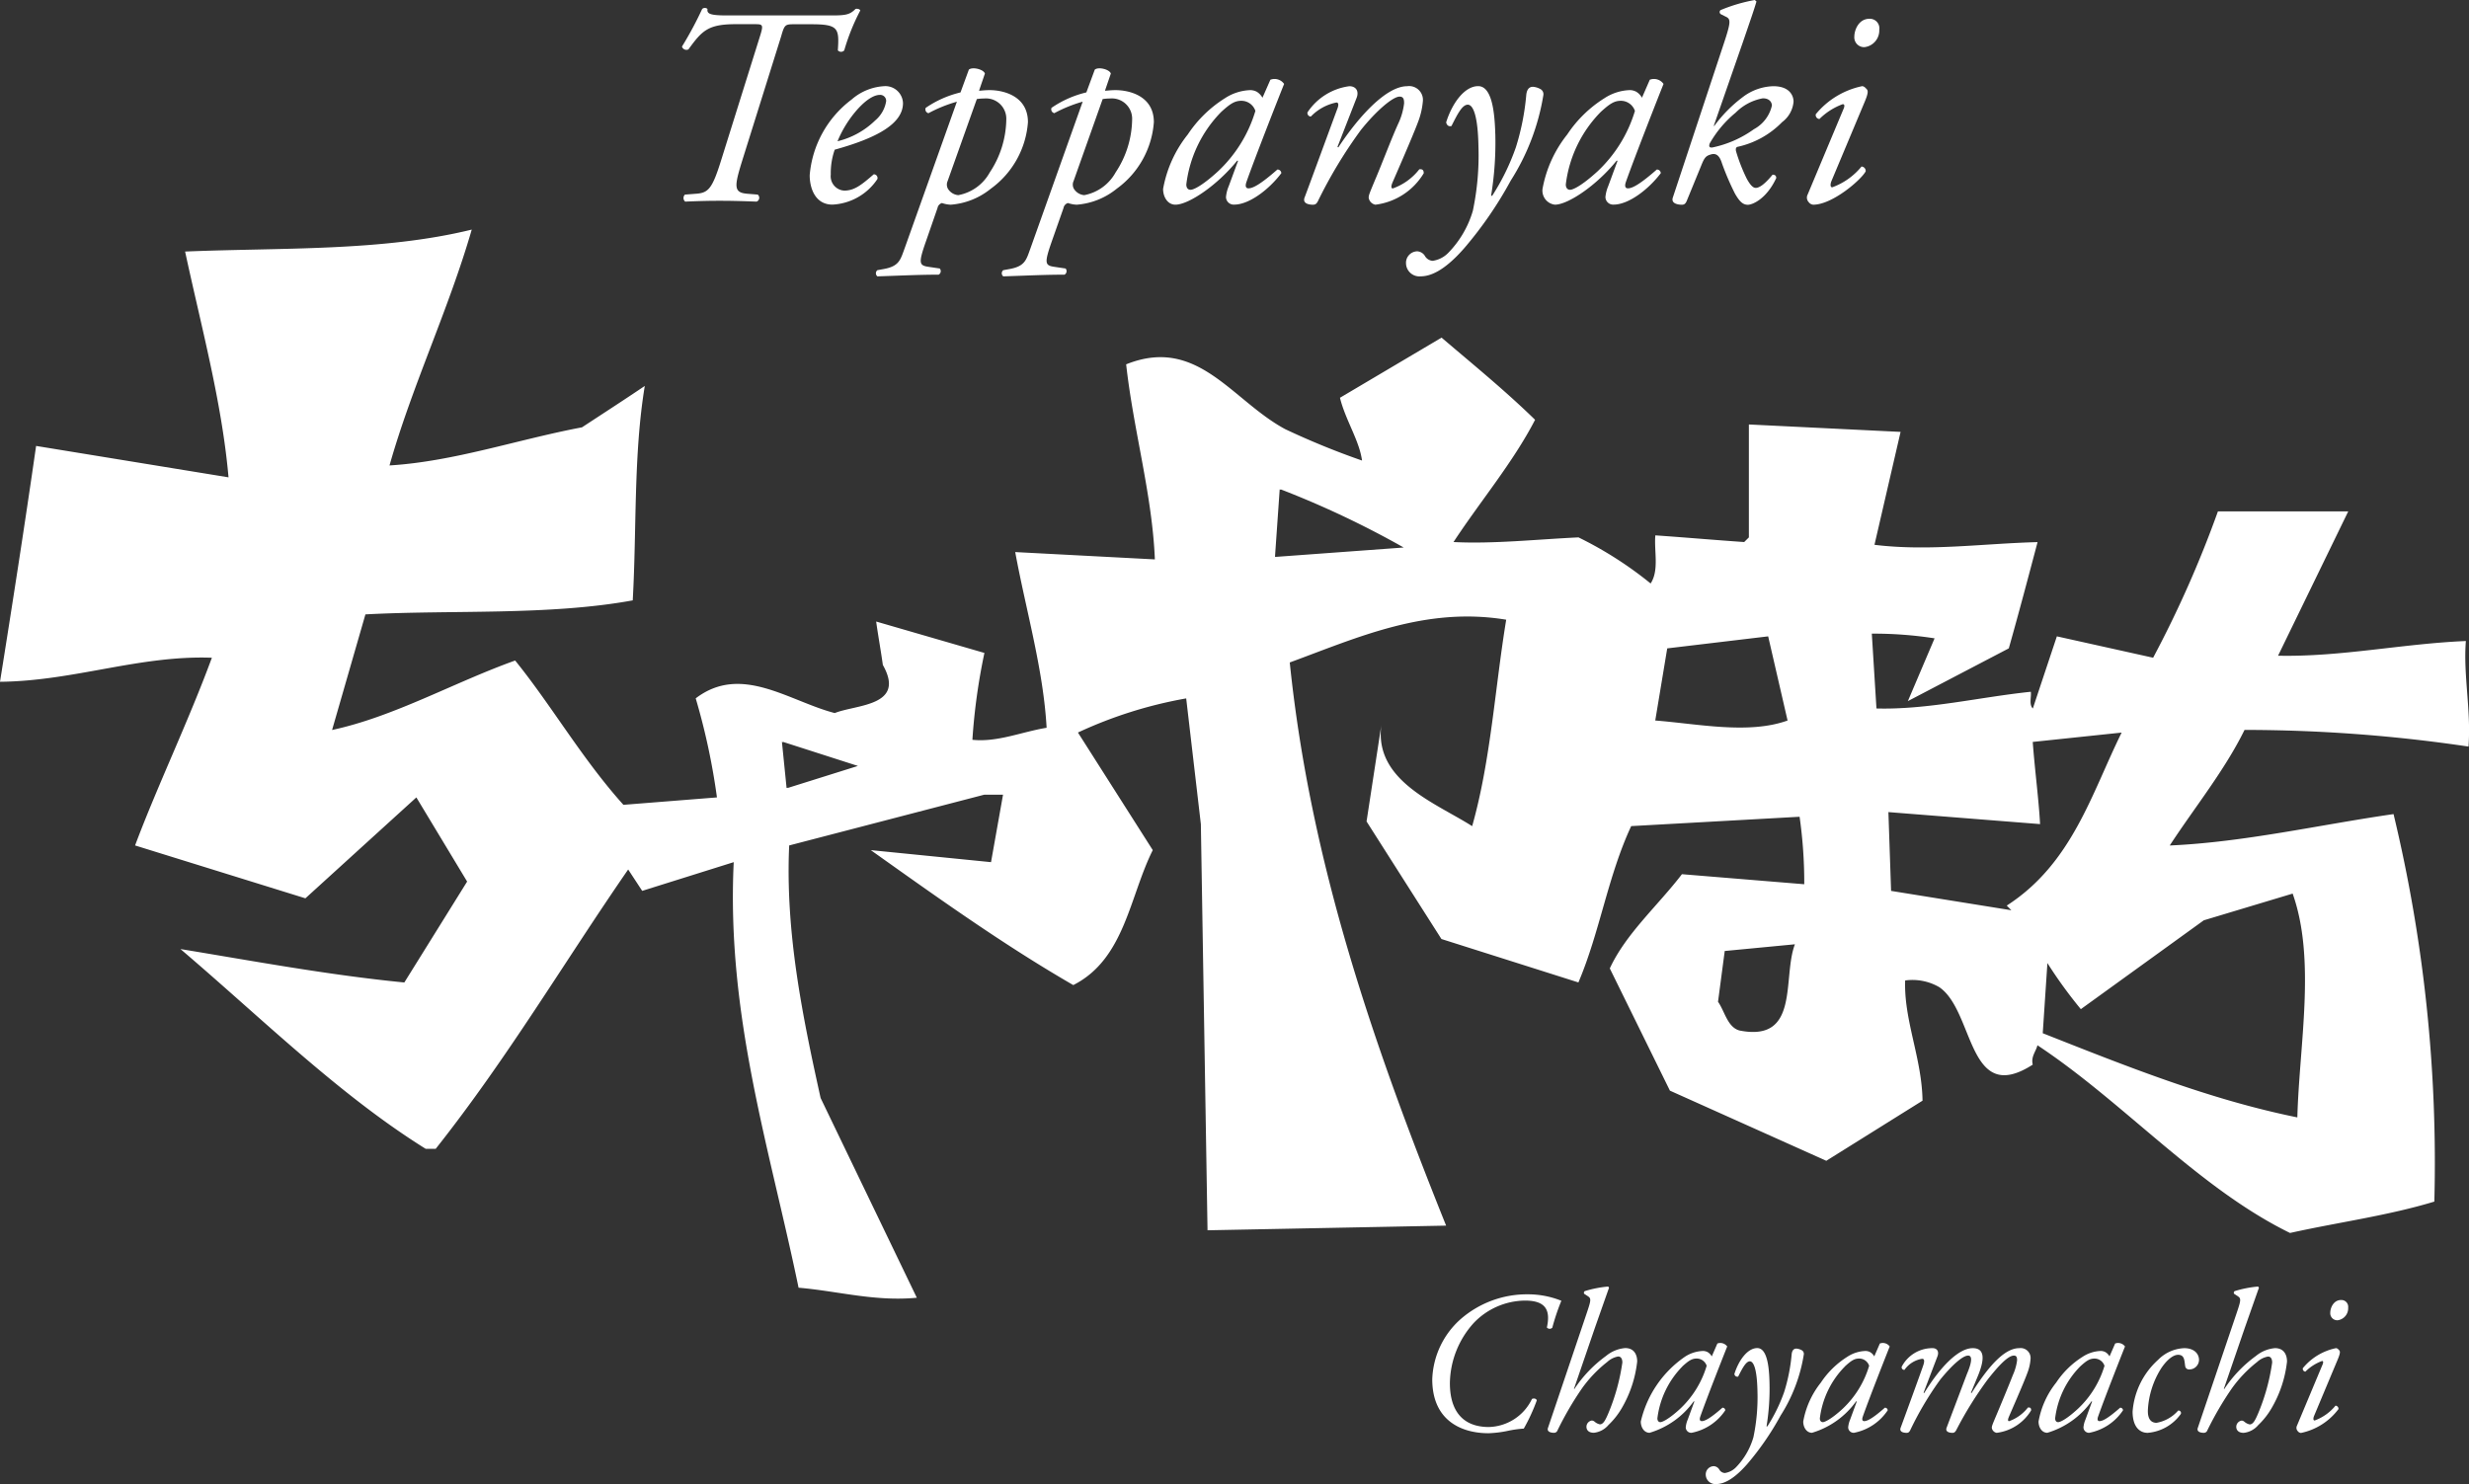 <svg xmlns="http://www.w3.org/2000/svg" xmlns:xlink="http://www.w3.org/1999/xlink" width="166.333" height="100" viewBox="0 0 166.333 100">
  <rect x="0" y="0" width="166.333" height="100" fill="#333333" stroke="none"/>
  <defs>
    <clipPath id="clip-path">
      <rect id="長方形_92" data-name="長方形 92" width="166.333" height="100" fill="#fff"/>
    </clipPath>
  </defs>
  <g id="グループ_231" data-name="グループ 231" transform="translate(-190 -299)">
    <g id="グループ_230" data-name="グループ 230" transform="translate(190 299)">
      <g id="グループ_229" data-name="グループ 229" transform="translate(0 0)" clip-path="url(#clip-path)">
        <path id="パス_116" data-name="パス 116" d="M72.531,58.137a14.666,14.666,0,0,0-.609,1.811.246.246,0,0,1-.366-.014c.258-1.176-.08-1.812-1.474-1.812a4.838,4.838,0,0,0-3.46,1.515,6.163,6.163,0,0,0-1.6,4.043c0,1.92.905,2.961,2.623,2.961a3.313,3.313,0,0,0,2.908-1.894c.133-.053.284-.026.323.1A12.3,12.3,0,0,1,70,66.748a7.4,7.4,0,0,0-1.067.15,7.519,7.519,0,0,1-1.311.162c-1.758,0-3.788-.8-3.788-3.637a5.666,5.666,0,0,1,1.933-4.069A6.8,6.8,0,0,1,70.312,57.7a6,6,0,0,1,2.219.434" transform="translate(32.655 29.518)" fill="#fff"/>
        <path id="パス_117" data-name="パス 117" d="M71.571,59.26c.3-.892.364-1.082.151-1.229l-.286-.189a.137.137,0,0,1,.041-.178,7.493,7.493,0,0,1,1.581-.31l.054.082c-.269.756-.7,1.986-.972,2.757l-1.392,4.059v-.015l.024.029a8.637,8.637,0,0,1,2.137-2.233A2.33,2.33,0,0,1,74.2,61.5c.594,0,.809.434.809.907a7.938,7.938,0,0,1-1.052,3.164,5.093,5.093,0,0,1-.88,1.109,1.493,1.493,0,0,1-.986.528c-.446,0-.5-.286-.5-.393a.428.428,0,0,1,.364-.432.318.318,0,0,1,.19.082.8.8,0,0,0,.349.175c.2,0,.339-.2.543-.676a13.94,13.94,0,0,0,.973-3.489c0-.258-.1-.408-.284-.408a1.479,1.479,0,0,0-.732.367,8.585,8.585,0,0,0-1.716,1.8,21.963,21.963,0,0,0-1.637,2.813.247.247,0,0,1-.243.163c-.147,0-.514-.042-.391-.354Z" transform="translate(35.286 29.339)" fill="#fff"/>
        <path id="パス_118" data-name="パス 118" d="M78.289,59.907a.567.567,0,0,1,.662.2c-.2.5-1.38,3.489-1.811,4.719-.08.23-.014.31.1.31.23,0,.62-.23,1.392-.905a.182.182,0,0,1,.189.177,3.536,3.536,0,0,1-2.27,1.515.371.371,0,0,1-.393-.366,1.709,1.709,0,0,1,.135-.528l.446-1.217-.041-.012a5.641,5.641,0,0,1-2.975,2.122c-.379,0-.593-.379-.593-.757A7.285,7.285,0,0,1,76.1,60.8a2.369,2.369,0,0,1,1.215-.391.669.669,0,0,1,.326.082.771.771,0,0,1,.271.283Zm-2.353,1.542a6.023,6.023,0,0,0-1.688,3.5c0,.163.082.257.2.257s.54-.175,1.309-.88a6.516,6.516,0,0,0,1.811-2.919.709.709,0,0,0-.676-.488c-.323,0-.541.15-.96.528" transform="translate(37.408 30.626)" fill="#fff"/>
        <path id="パス_119" data-name="パス 119" d="M80.32,62.4a15.771,15.771,0,0,1-.2,2.976h.054a11.09,11.09,0,0,0,1.137-2.326,12.023,12.023,0,0,0,.5-2.5c.026-.391.228-.419.323-.419a.881.881,0,0,1,.378.121.28.28,0,0,1,.121.272,10.8,10.8,0,0,1-1.566,4.122,18.985,18.985,0,0,1-2.231,3.247c-1,1.149-1.678,1.366-2.11,1.366a.645.645,0,0,1-.7-.623.553.553,0,0,1,.544-.582.46.46,0,0,1,.363.218.458.458,0,0,0,.378.243,1.311,1.311,0,0,0,.745-.379A4.828,4.828,0,0,0,79.238,66.1a13.16,13.16,0,0,0,.272-3.084c-.029-1.5-.257-2.027-.514-2.027s-.5.46-.786,1.028a.2.2,0,0,1-.254-.177c.281-.905.878-1.744,1.54-1.744.689,0,.8,1.353.824,2.3" transform="translate(38.888 30.744)" fill="#fff"/>
        <path id="パス_120" data-name="パス 120" d="M85.53,59.907a.568.568,0,0,1,.664.2c-.2.5-1.38,3.489-1.811,4.719-.082.23-.015.31.092.31.231,0,.626-.23,1.394-.905a.182.182,0,0,1,.19.177,3.535,3.535,0,0,1-2.272,1.515.372.372,0,0,1-.391-.366,1.786,1.786,0,0,1,.133-.528l.447-1.217-.042-.012a5.639,5.639,0,0,1-2.973,2.122c-.379,0-.593-.379-.593-.757a5.845,5.845,0,0,1,1.187-2.623A5.911,5.911,0,0,1,83.34,60.8a2.369,2.369,0,0,1,1.217-.391.667.667,0,0,1,.325.082.759.759,0,0,1,.271.283Zm-2.349,1.542a6,6,0,0,0-1.693,3.5c0,.163.083.257.2.257s.54-.175,1.312-.88a6.524,6.524,0,0,0,1.809-2.919.708.708,0,0,0-.674-.488c-.325,0-.541.15-.958.528" transform="translate(41.113 30.626)" fill="#fff"/>
        <path id="パス_121" data-name="パス 121" d="M89.968,61.859,89.454,63.1l.039.029c1.3-2.069,2.325-3.029,3.218-3.029a.67.67,0,0,1,.757.73,3.239,3.239,0,0,1-.216.946c-.243.677-1.218,2.881-1.258,2.99-.054.135-.067.255.027.255a2.789,2.789,0,0,0,1.27-.919c.192-.027.218.08.218.189a3.159,3.159,0,0,1-2.325,1.515.4.4,0,0,1-.326-.337c0-.122.041-.218.326-.893s.825-1.974,1.093-2.663a3.518,3.518,0,0,0,.284-.987c0-.163-.012-.325-.215-.325-.393,0-1.041.689-1.773,1.622a25.1,25.1,0,0,0-2.121,3.422c-.07.107-.121.162-.245.162-.15,0-.512-.041-.391-.352l1.339-3.542c.054-.148.594-1.312.106-1.312-.376,0-1.134.7-1.879,1.622a21.749,21.749,0,0,0-2.027,3.422c-.07.121-.121.162-.245.162-.148,0-.512-.041-.39-.352.041-.107,1.486-4.056,1.54-4.258.068-.231.056-.379-.094-.379a1.79,1.79,0,0,0-1.19.744.176.176,0,0,1-.192-.2A2.323,2.323,0,0,1,86.871,60.1c.31,0,.446.242.325.553L86.262,63.1l.039.029c.976-1.6,2.246-3.029,3.274-3.029.973,0,.662,1.067.393,1.758" transform="translate(43.327 30.745)" fill="#fff"/>
        <path id="パス_122" data-name="パス 122" d="M96.017,59.907a.569.569,0,0,1,.664.2c-.2.5-1.38,3.489-1.811,4.719-.082.23-.015.31.094.31.23,0,.621-.23,1.391-.905a.183.183,0,0,1,.192.177,3.541,3.541,0,0,1-2.273,1.515.372.372,0,0,1-.391-.366,1.759,1.759,0,0,1,.135-.528l.446-1.217-.039-.012a5.647,5.647,0,0,1-2.975,2.122c-.378,0-.593-.379-.593-.757a5.826,5.826,0,0,1,1.187-2.623A5.911,5.911,0,0,1,93.827,60.8a2.365,2.365,0,0,1,1.218-.391.66.66,0,0,1,.323.082.759.759,0,0,1,.271.283Zm-2.352,1.542a6.008,6.008,0,0,0-1.69,3.5c0,.163.082.257.2.257.136,0,.54-.175,1.312-.88A6.529,6.529,0,0,0,95.3,61.409a.711.711,0,0,0-.674-.488c-.326,0-.544.15-.961.528" transform="translate(46.477 30.626)" fill="#fff"/>
        <path id="パス_123" data-name="パス 123" d="M99.523,60.9a.652.652,0,0,1-.664.635.256.256,0,0,1-.269-.243c-.056-.339-.03-.744-.476-.744-.3,0-.716.284-1.135.905a5.825,5.825,0,0,0-.9,2.8c-.029.674.257.878.58.878a2.51,2.51,0,0,0,1.459-.825.165.165,0,0,1,.178.23,3.043,3.043,0,0,1-2.234,1.271c-.526,0-1.013-.393-1.013-1.434a5.221,5.221,0,0,1,1.719-3.487,2.619,2.619,0,0,1,1.756-.785c.676,0,1,.379,1,.8" transform="translate(48.621 30.745)" fill="#fff"/>
        <path id="パス_124" data-name="パス 124" d="M100.536,59.26c.3-.892.364-1.082.151-1.229l-.284-.189a.132.132,0,0,1,.039-.178,7.494,7.494,0,0,1,1.581-.31l.054.082c-.269.756-.7,1.986-.972,2.757l-1.394,4.059v-.015l.027.029a8.64,8.64,0,0,1,2.136-2.233,2.338,2.338,0,0,1,1.285-.528c.594,0,.81.434.81.907a7.944,7.944,0,0,1-1.055,3.164,5.087,5.087,0,0,1-.878,1.109,1.493,1.493,0,0,1-.986.528c-.444,0-.5-.286-.5-.393a.428.428,0,0,1,.364-.432.311.311,0,0,1,.19.082.8.8,0,0,0,.349.175c.2,0,.339-.2.543-.676a13.869,13.869,0,0,0,.972-3.489c0-.258-.092-.408-.281-.408a1.483,1.483,0,0,0-.733.367,8.624,8.624,0,0,0-1.716,1.8A21.94,21.94,0,0,0,98.6,67.049a.247.247,0,0,1-.243.163c-.148,0-.515-.042-.391-.354Z" transform="translate(50.104 29.339)" fill="#fff"/>
        <path id="パス_125" data-name="パス 125" d="M104.1,62.321c.066-.148.066-.257-.026-.257a3.092,3.092,0,0,0-1.123.718.193.193,0,0,1-.174-.231,3.9,3.9,0,0,1,2.23-1.351c.1,0,.162.08.216.135.08.082.08.2-.082.6l-1.608,3.839c-.056.136-.068.3.041.3a3.271,3.271,0,0,0,1.406-1,.213.213,0,0,1,.2.231,4.23,4.23,0,0,1-2.526,1.608.3.3,0,0,1-.218-.122.323.323,0,0,1-.054-.364Zm1.732-3.853a.811.811,0,0,1-.718.853.475.475,0,0,1-.487-.515c0-.3.206-.851.73-.851a.459.459,0,0,1,.475.514" transform="translate(52.36 29.646)" fill="#fff"/>
        <path id="パス_126" data-name="パス 126" d="M40.479.859c.964,0,1.229-.056,1.607-.435.1-.036.284,0,.323.1a14.2,14.2,0,0,0-1.081,2.688.286.286,0,0,1-.432,0c.1-1.495.038-1.759-1.8-1.759H37.944c-.606,0-.645.036-.872.831L34.46,10.624c-.546,1.759-.6,2.177.34,2.251l.7.057a.278.278,0,0,1-.077.473c-1.022-.038-1.682-.056-2.5-.056-.777,0-1.418.018-2.31.056a.317.317,0,0,1-.017-.473l.736-.057c.834-.056,1.1-.322,1.7-2.251l2.613-8.345c.263-.831.2-.831-.4-.831H34.007c-1.873,0-2.27.453-3.177,1.7a.314.314,0,0,1-.435-.189A24.694,24.694,0,0,0,31.756.424a.265.265,0,0,1,.36,0c-.057.342.209.435,1.36.435Z" transform="translate(15.548 0.181)" fill="#fff"/>
        <path id="パス_127" data-name="パス 127" d="M42.372,4.98c0,1.437-1.876,2.384-4.6,3.141A4.792,4.792,0,0,0,37.507,9.8a.968.968,0,0,0,.907,1.078c.682,0,1.156-.378,1.988-1.1a.253.253,0,0,1,.246.322,3.865,3.865,0,0,1-3.028,1.722c-1.135,0-1.533-1.06-1.533-1.986a7.113,7.113,0,0,1,2.819-5.091,3.636,3.636,0,0,1,2.27-.908A1.189,1.189,0,0,1,42.372,4.98m-3.01.358a7.6,7.6,0,0,0-1.4,2.214,5.477,5.477,0,0,0,2.535-1.4,2.134,2.134,0,0,0,.739-1.286.4.4,0,0,0-.435-.437c-.266,0-.756.171-1.437.908" transform="translate(18.461 1.966)" fill="#fff"/>
        <path id="パス_128" data-name="パス 128" d="M45.987,4.554c.151,0,.363-.039.721-.039.869,0,2.573.361,2.573,2.159a6.078,6.078,0,0,1-2.5,4.483,4.863,4.863,0,0,1-2.707,1.079,2.081,2.081,0,0,1-.586-.113.432.432,0,0,0-.3.34L42.412,14.7c-.512,1.457-.472,1.626.153,1.72l.774.115a.268.268,0,0,1-.076.416c-1.439,0-2.855.077-4.125.113a.266.266,0,0,1,0-.416l.416-.076c1.06-.189,1.135-.624,1.421-1.4l3.519-9.877a9.483,9.483,0,0,0-1.914.775.263.263,0,0,1-.186-.36,7,7,0,0,1,2.344-1.04L45.3,3.134c.246-.207,1-.017,1.081.266Zm-2.118,6.092a.583.583,0,0,0,.02.511.9.9,0,0,0,.7.435,3.054,3.054,0,0,0,2.121-1.533A6.6,6.6,0,0,0,47.823,6.5a1.37,1.37,0,0,0-1.495-1.421,3.142,3.142,0,0,0-.491.039Z" transform="translate(19.97 1.558)" fill="#fff"/>
        <path id="パス_129" data-name="パス 129" d="M51.6,4.554c.153,0,.361-.039.72-.039.872,0,2.574.361,2.574,2.159a6.075,6.075,0,0,1-2.5,4.483,4.858,4.858,0,0,1-2.7,1.079,2.09,2.09,0,0,1-.588-.113.432.432,0,0,0-.3.34L48.02,14.7c-.509,1.457-.473,1.626.153,1.72l.774.115a.271.271,0,0,1-.074.416c-1.439,0-2.857.077-4.125.113a.266.266,0,0,1,0-.416l.416-.076c1.06-.189,1.134-.624,1.418-1.4L50.1,5.292a9.464,9.464,0,0,0-1.911.775A.264.264,0,0,1,48,5.708a6.99,6.99,0,0,1,2.347-1.04l.567-1.534c.246-.207,1-.017,1.081.266Zm-2.116,6.092a.574.574,0,0,0,.018.511.913.913,0,0,0,.7.435,3.055,3.055,0,0,0,2.116-1.533A6.59,6.59,0,0,0,53.43,6.5a1.368,1.368,0,0,0-1.492-1.421,3.131,3.131,0,0,0-.493.039Z" transform="translate(22.84 1.558)" fill="#fff"/>
        <path id="パス_130" data-name="パス 130" d="M59.066,3.573a.787.787,0,0,1,.925.284c-.284.7-1.93,4.881-2.536,6.6-.112.322-.018.435.132.435.322,0,.872-.322,1.95-1.268a.255.255,0,0,1,.266.245c-.794,1.06-2.14,2.119-3.179,2.119a.519.519,0,0,1-.549-.509,2.468,2.468,0,0,1,.187-.739l.626-1.7-.056-.018c-1.344,1.666-3.274,2.97-4.164,2.97-.531,0-.83-.529-.83-1.06A8.178,8.178,0,0,1,53.5,7.263,8.266,8.266,0,0,1,56,4.822a3.321,3.321,0,0,1,1.7-.549.941.941,0,0,1,.455.113,1.115,1.115,0,0,1,.378.4Zm-3.3,2.157a8.4,8.4,0,0,0-2.364,4.9c0,.228.112.36.284.36.189,0,.757-.246,1.834-1.229a9.168,9.168,0,0,0,2.536-4.087.993.993,0,0,0-.945-.682c-.455,0-.759.207-1.345.738" transform="translate(26.518 1.8)" fill="#fff"/>
        <path id="パス_131" data-name="パス 131" d="M60.372,7.932l.056.036c1.342-2.042,3.217-4.125,4.636-4.125a.931.931,0,0,1,1.06,1.023,5.148,5.148,0,0,1-.3,1.324c-.342.946-1.7,4.031-1.761,4.181-.074.19-.094.361.039.361a3.934,3.934,0,0,0,1.781-1.288c.262-.038.3.113.3.265a4.431,4.431,0,0,1-3.257,2.119.562.562,0,0,1-.452-.472c0-.172.057-.3.452-1.25.4-.927,1.1-2.781,1.534-3.727a4.4,4.4,0,0,0,.4-1.38c0-.228-.018-.455-.3-.455-.455,0-1.569.946-2.612,2.251a31.279,31.279,0,0,0-2.9,4.807c-.092.171-.169.227-.34.227-.206,0-.718-.056-.55-.491.1-.246,2.1-5.7,2.2-5.96.1-.248.1-.437-.057-.437a3.283,3.283,0,0,0-1.722.946.235.235,0,0,1-.227-.283,4.014,4.014,0,0,1,2.818-1.761c.455,0,.662.34.493.777Z" transform="translate(29.732 1.966)" fill="#fff"/>
        <path id="パス_132" data-name="パス 132" d="M68.681,7.061a22.221,22.221,0,0,1-.284,4.163h.076a15.431,15.431,0,0,0,1.59-3.254,16.572,16.572,0,0,0,.7-3.5c.041-.549.323-.588.455-.588a1.235,1.235,0,0,1,.531.171.394.394,0,0,1,.171.379,15.278,15.278,0,0,1-2.2,5.771A26.177,26.177,0,0,1,66.6,14.743c-1.4,1.608-2.346,1.912-2.951,1.912a.9.9,0,0,1-.984-.871.774.774,0,0,1,.759-.815.65.65,0,0,1,.508.3.643.643,0,0,0,.532.34,1.833,1.833,0,0,0,1.04-.529,6.774,6.774,0,0,0,1.663-2.839,18.117,18.117,0,0,0,.379-4.314c-.036-2.1-.36-2.839-.719-2.839-.378,0-.7.644-1.1,1.439-.209.056-.322-.077-.358-.248.393-1.268,1.227-2.441,2.157-2.441.964,0,1.114,1.894,1.153,3.218" transform="translate(32.056 1.966)" fill="#fff"/>
        <path id="パス_133" data-name="パス 133" d="M75.977,3.573a.786.786,0,0,1,.925.284c-.283.7-1.927,4.881-2.535,6.6-.112.322-.017.435.135.435.319,0,.868-.322,1.947-1.268a.256.256,0,0,1,.268.245c-.8,1.06-2.14,2.119-3.183,2.119a.52.52,0,0,1-.547-.509,2.492,2.492,0,0,1,.189-.739l.626-1.7-.057-.018c-1.341,1.666-3.274,2.97-4.163,2.97a.952.952,0,0,1-.833-1.06,8.208,8.208,0,0,1,1.666-3.67,8.266,8.266,0,0,1,2.5-2.441,3.326,3.326,0,0,1,1.705-.549.921.921,0,0,1,.45.113,1.091,1.091,0,0,1,.379.4ZM72.685,5.73a8.4,8.4,0,0,0-2.367,4.9c0,.228.115.36.284.36.189,0,.757-.246,1.837-1.229a9.2,9.2,0,0,0,2.536-4.087,1,1,0,0,0-.945-.682c-.455,0-.757.207-1.345.738" transform="translate(35.168 1.8)" fill="#fff"/>
        <path id="パス_134" data-name="パス 134" d="M78.027,2.858c.435-1.324.453-1.571.13-1.723L77.819.966a.171.171,0,0,1-.039-.284A10.962,10.962,0,0,1,80.089,0L80.2.1c-.151.529-.378,1.173-.928,2.78l-1.948,5.6h.038A9.275,9.275,0,0,1,79.294,6.53a3.536,3.536,0,0,1,2.045-.721c1.1,0,1.36.645,1.36,1.041a1.924,1.924,0,0,1-.774,1.382A5.955,5.955,0,0,1,78.9,9.9c-.131.076-.092.245-.056.358a11.586,11.586,0,0,0,.7,1.779c.228.416.419.624.606.624.246,0,.606-.245,1.135-.889.172,0,.248.076.248.227-.662,1.419-1.61,1.8-1.912,1.8-.34,0-.568-.227-.871-.756a17.935,17.935,0,0,1-.869-2.025c-.153-.491-.36-.7-.7-.624-.376.1-.472.189-.7.757l-.984,2.4c-.077.169-.153.245-.323.245-.209,0-.757-.056-.606-.491Zm2.612,3.765A3.444,3.444,0,0,0,78.8,7.59a7.464,7.464,0,0,0-1.741,2.062c-.076.189-.057.322.187.283a7.367,7.367,0,0,0,2.783-1.229,2.414,2.414,0,0,0,1.211-1.59c0-.227-.171-.491-.6-.491" transform="translate(38.13 0)" fill="#fff"/>
        <path id="パス_135" data-name="パス 135" d="M82.983,6.949c.1-.207.1-.358-.036-.358a4.341,4.341,0,0,0-1.572,1,.268.268,0,0,1-.246-.32A5.482,5.482,0,0,1,84.25,5.379c.133,0,.228.115.3.19.115.113.115.284-.112.833l-2.254,5.374c-.076.19-.094.417.056.417a4.549,4.549,0,0,0,1.971-1.4.3.3,0,0,1,.281.322c-.281.549-2.231,2.251-3.536,2.251a.418.418,0,0,1-.3-.169.446.446,0,0,1-.076-.511Zm2.423-5.392a1.133,1.133,0,0,1-1,1.193.661.661,0,0,1-.679-.72c0-.416.281-1.193,1.022-1.193a.642.642,0,0,1,.661.72" transform="translate(41.197 0.428)" fill="#fff"/>
        <path id="パス_136" data-name="パス 136" d="M166.3,45.075c.18-2.477-.36-4.819-.178-7.113-4.279.18-8.421,1.081-12.652.99l4.727-9.724h-8.779a74.343,74.343,0,0,1-4.365,9.86l-6.485-1.441-1.619,4.861c-.271-.269-.091-.765-.135-1.126-3.466.361-6.935,1.215-10.4,1.126l-.313-5.043a26.694,26.694,0,0,1,4.229.316l-1.8,4.231,6.8-3.555c.676-2.387,1.306-4.772,1.938-7.159-3.647.091-7.339.632-10.987.181l1.759-7.609-10.22-.5v7.609l-.316.314c-1.982-.135-4.007-.314-5.986-.45-.092,1.082.268,2.343-.317,3.242a25.416,25.416,0,0,0-4.861-3.106c-2.836.133-5.717.449-8.419.314,1.8-2.746,4.006-5.355,5.495-8.238-2.029-1.982-4.19-3.737-6.3-5.537l-6.844,4.052c.361,1.484,1.306,2.88,1.486,4.231a52.256,52.256,0,0,1-5.177-2.116c-3.6-1.936-5.9-6.3-10.714-4.367.494,4.456,1.756,8.778,1.935,13.144l-9.408-.494c.719,3.916,1.892,7.878,2.115,11.84-1.663.271-3.328.99-5,.81a40.884,40.884,0,0,1,.81-5.853l-7.293-2.116c.136.992.314,1.938.45,2.926,1.577,2.792-1.8,2.657-3.241,3.242-3.106-.812-6.3-3.333-9.366-.992A44.955,44.955,0,0,1,48.3,48.5l-6.3.5c-2.793-3.106-4.819-6.664-7.295-9.724-4.142,1.484-8.147,3.78-12.333,4.681l2.246-7.789c5.809-.314,12.337.092,18.009-.945.272-4.816.045-9.815.812-14.45-1.4.946-2.792,1.846-4.232,2.79-4.322.812-8.6,2.3-12.966,2.568,1.53-5.4,3.963-10.445,5.54-15.893C25.751,11.717,19,11.446,12.47,11.717c1.082,5.041,2.476,10.129,2.926,15.215L2.432,24.816C1.669,30.129.813,35.621,0,40.709c4.955-.045,9.409-1.8,14.274-1.62C12.7,43.364,10.581,47.775,9.1,51.738L20.574,55.3l7.475-6.8,3.421,5.671-4.231,6.8c-5.135-.5-10.4-1.486-15.082-2.252,5.448,4.637,10.67,9.813,16.521,13.462h.674C34.17,66.1,38,59.615,42.319,53.357l.945,1.441,6.166-1.935c-.5,10.354,2.432,19.313,4.368,28.676,2.654.225,5.132.946,7.967.676l-6.482-13.46C54.067,63.261,52.9,57.59,53.166,51.738l13.146-3.422h1.261l-.809,4.547-8.1-.81c4.5,3.2,8.959,6.391,13.642,9.094,3.464-1.755,3.779-5.943,5.354-9.094l-5.041-7.924a29.255,29.255,0,0,1,7.293-2.3L80.9,50.3l.449,27.37,16.074-.314c-4.864-12.109-9.14-24.4-10.534-37.949,4.545-1.666,9.137-3.782,14.582-2.881-.763,4.636-1.034,9.455-2.293,13.911-2.476-1.575-6.605-3.053-6.122-6.8l-.993,6.483,5.044,7.922,9.228,2.926c1.439-3.377,1.982-7.159,3.557-10.534l11.344-.63a31.476,31.476,0,0,1,.314,4.547l-8.24-.677c-1.62,2.118-3.779,4.007-4.86,6.35L112.5,68.26l10.536,4.727,6.482-4.051c-.045-2.881-1.262-5.4-1.17-8.1a3.592,3.592,0,0,1,2.295.449c2.385,1.622,1.891,8.06,6.3,5.222-.135-.54.225-.9.316-1.306,5.853,3.873,10.85,9.632,17.017,12.65,3.238-.721,6.616-1.17,9.722-2.115a100.489,100.489,0,0,0-2.748-26.111c-5,.719-10.038,1.891-15.078,2.116,1.708-2.612,3.688-5.043,5.04-7.789A102.777,102.777,0,0,1,166.3,45.075M53.062,47.866l0-.023-.071.023-.314-3.106.076.024,0-.024,5.044,1.62ZM85.967,32.291v-.006l-.073.006.317-4.548c.024.009.045.021.07.029l0-.029a62.961,62.961,0,0,1,8.283,3.918Zm25.545,11.028.807-4.861,6.8-.81,1.307,5.671c-2.61.945-6.033.225-8.912,0m5.671,20.888c-.812-.224-.992-1.3-1.444-1.935l.452-3.422,4.728-.452c-.859,2.252.36,6.621-3.737,5.809m18.007-8.418.313.316L127.4,54.8l-.181-5.31,10.218.809c-.089-1.666-.36-3.69-.494-5.537l5.989-.63c-2.027,4.1-3.334,8.824-7.744,11.66m13.279.99,5.986-1.8c1.577,4.456.45,10.13.316,15.081-5.987-1.217-11.568-3.468-17.152-5.673l.314-4.727a30.527,30.527,0,0,0,2.252,3.106Z" transform="translate(0 5.233)" fill="#fff"/>
      </g>
    </g>
  </g>
</svg>
